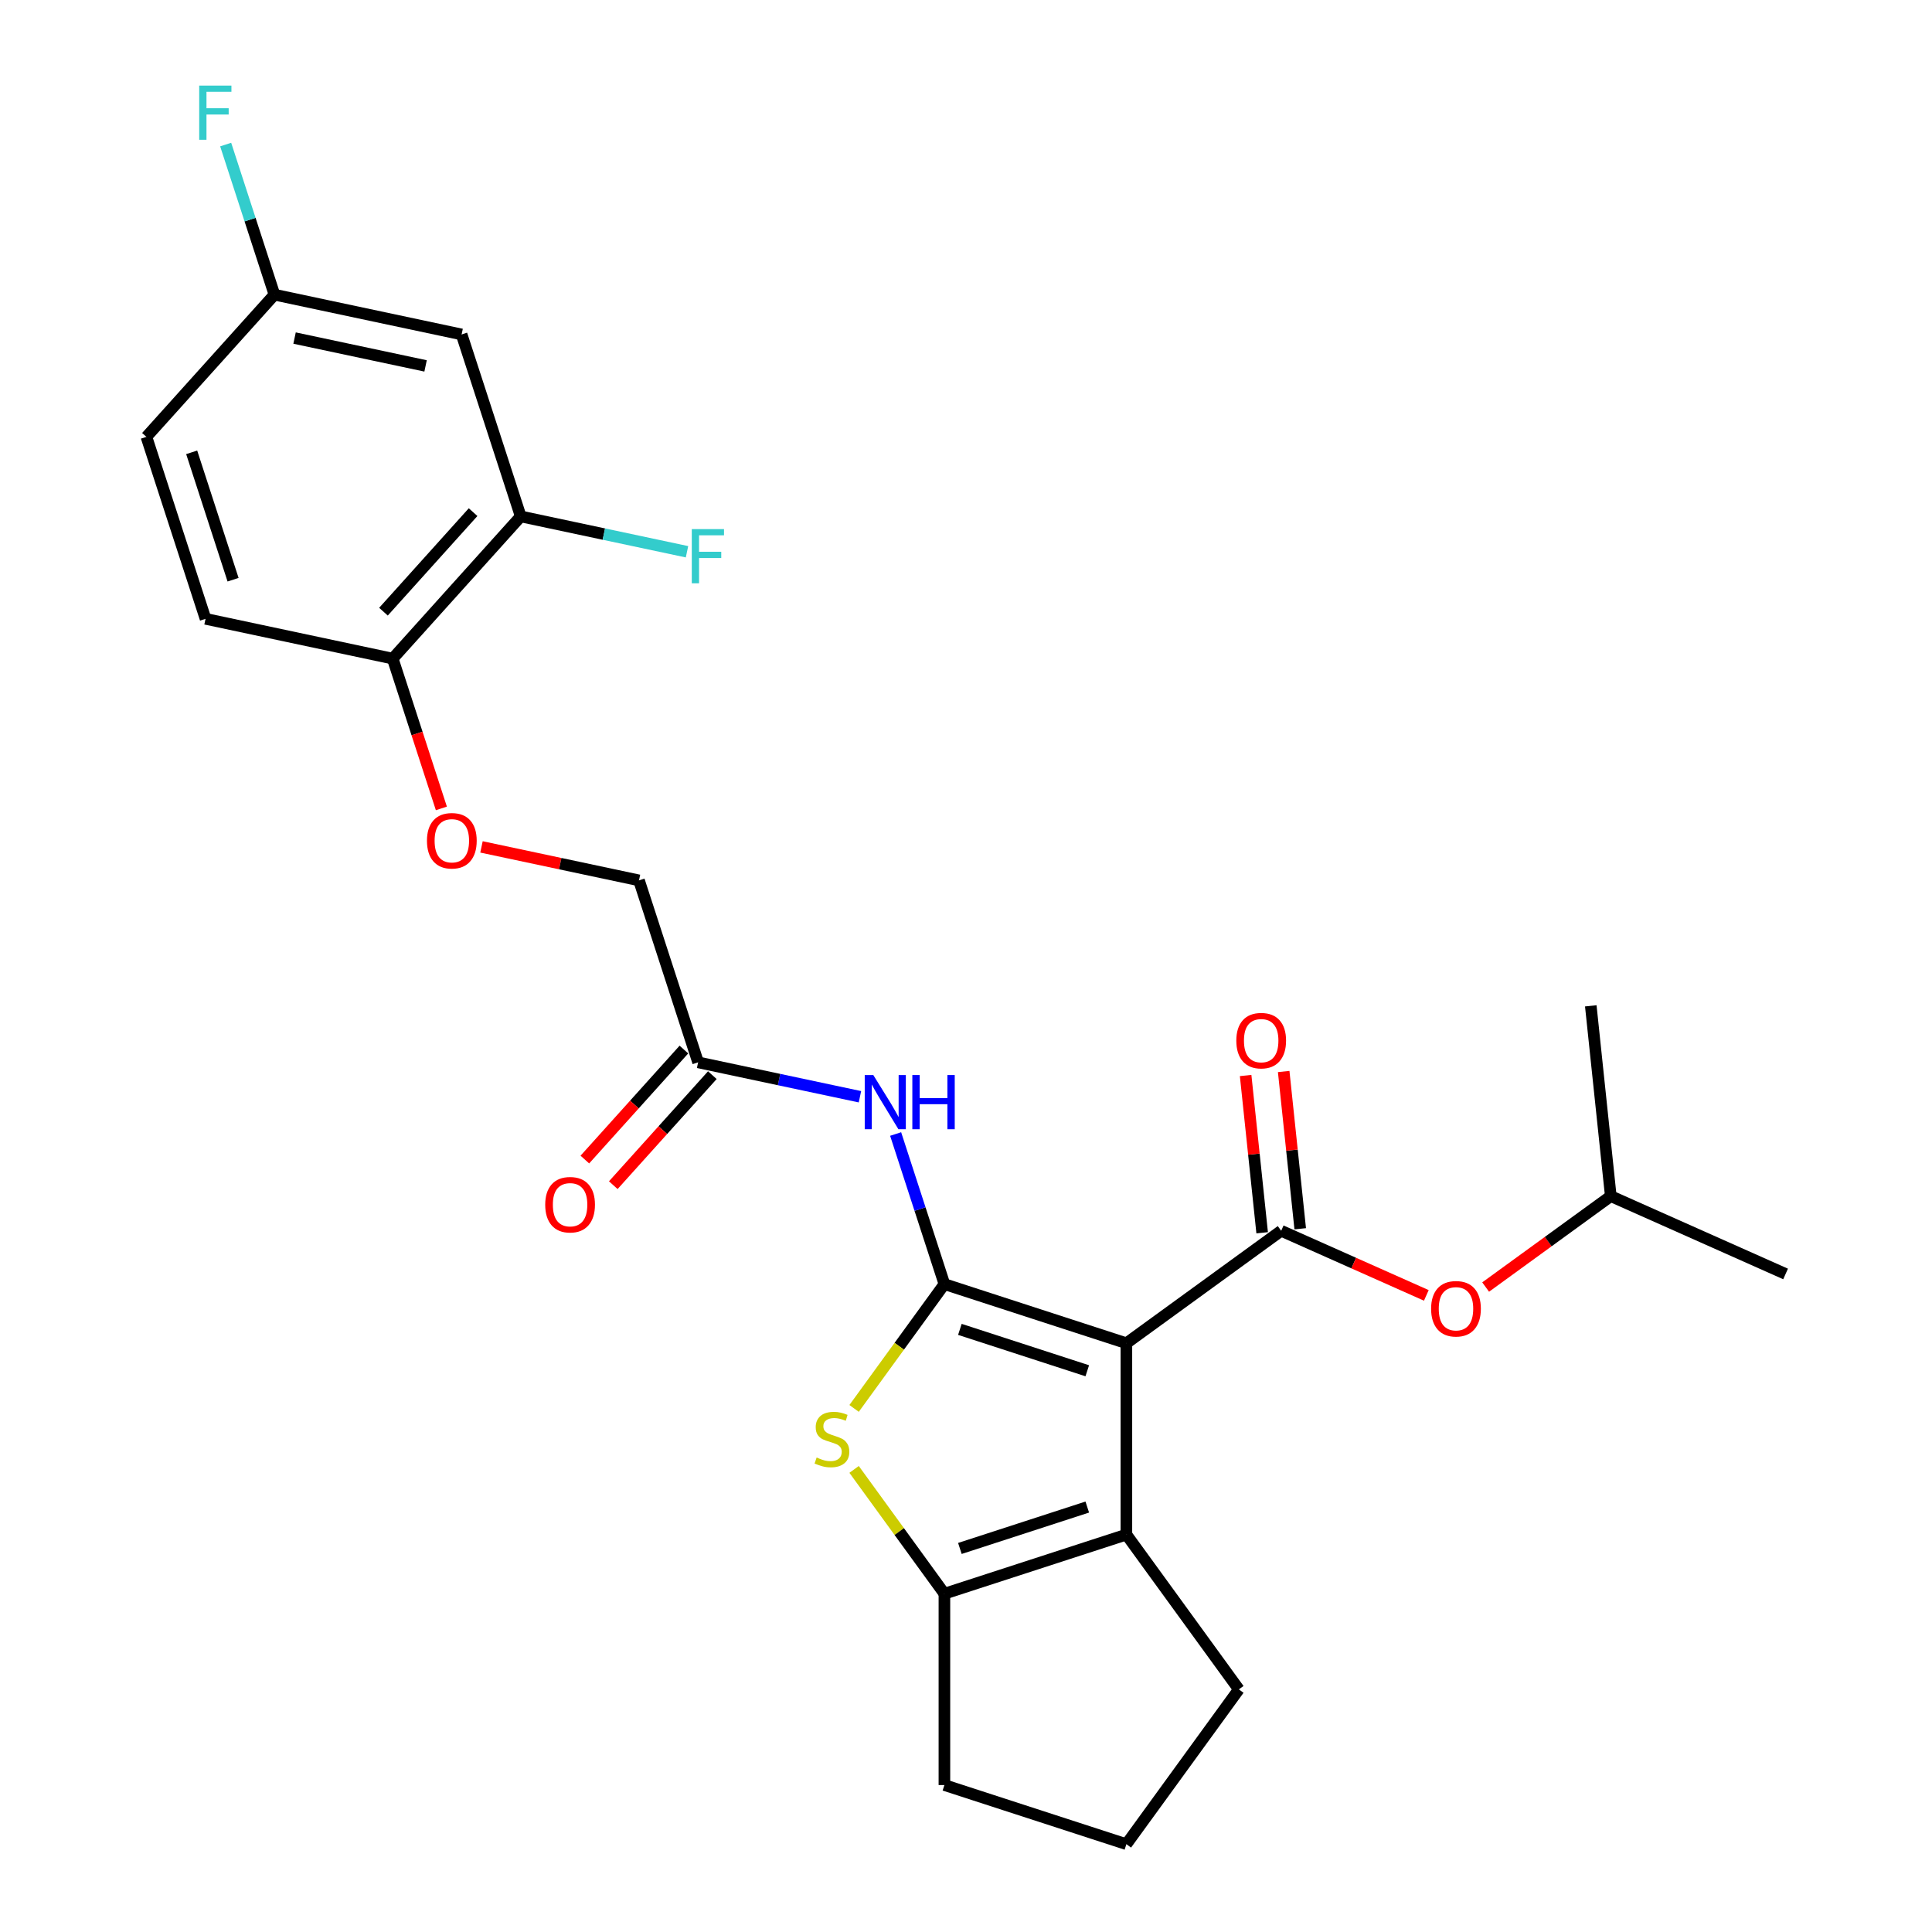 <?xml version='1.0' encoding='iso-8859-1'?>
<svg version='1.1' baseProfile='full'
              xmlns='http://www.w3.org/2000/svg'
                      xmlns:rdkit='http://www.rdkit.org/xml'
                      xmlns:xlink='http://www.w3.org/1999/xlink'
                  xml:space='preserve'
width='1000px' height='1000px' viewBox='0 0 1000 1000'>
<!-- END OF HEADER -->
<rect style='opacity:1.0;fill:#FFFFFF;stroke:none' width='1000' height='1000' x='0' y='0'> </rect>
<path class='bond-0' d='M 583.016,695.259 L 488.825,664.655' style='fill:none;fill-rule:evenodd;stroke:#000000;stroke-width:6px;stroke-linecap:butt;stroke-linejoin:miter;stroke-opacity:1' />
<path class='bond-0' d='M 562.767,709.507 L 496.833,688.084' style='fill:none;fill-rule:evenodd;stroke:#000000;stroke-width:6px;stroke-linecap:butt;stroke-linejoin:miter;stroke-opacity:1' />
<path class='bond-1' d='M 583.016,695.259 L 663.14,637.046' style='fill:none;fill-rule:evenodd;stroke:#000000;stroke-width:6px;stroke-linecap:butt;stroke-linejoin:miter;stroke-opacity:1' />
<path class='bond-3' d='M 583.016,695.259 L 583.016,794.298' style='fill:none;fill-rule:evenodd;stroke:#000000;stroke-width:6px;stroke-linecap:butt;stroke-linejoin:miter;stroke-opacity:1' />
<path class='bond-2' d='M 488.825,664.655 L 465.453,696.824' style='fill:none;fill-rule:evenodd;stroke:#000000;stroke-width:6px;stroke-linecap:butt;stroke-linejoin:miter;stroke-opacity:1' />
<path class='bond-2' d='M 465.453,696.824 L 442.08,728.993' style='fill:none;fill-rule:evenodd;stroke:#CCCC00;stroke-width:6px;stroke-linecap:butt;stroke-linejoin:miter;stroke-opacity:1' />
<path class='bond-5' d='M 488.825,664.655 L 476.203,625.809' style='fill:none;fill-rule:evenodd;stroke:#000000;stroke-width:6px;stroke-linecap:butt;stroke-linejoin:miter;stroke-opacity:1' />
<path class='bond-5' d='M 476.203,625.809 L 463.581,586.963' style='fill:none;fill-rule:evenodd;stroke:#0000FF;stroke-width:6px;stroke-linecap:butt;stroke-linejoin:miter;stroke-opacity:1' />
<path class='bond-7' d='M 663.14,637.046 L 700.703,653.77' style='fill:none;fill-rule:evenodd;stroke:#000000;stroke-width:6px;stroke-linecap:butt;stroke-linejoin:miter;stroke-opacity:1' />
<path class='bond-7' d='M 700.703,653.77 L 738.265,670.494' style='fill:none;fill-rule:evenodd;stroke:#FF0000;stroke-width:6px;stroke-linecap:butt;stroke-linejoin:miter;stroke-opacity:1' />
<path class='bond-10' d='M 672.99,636.011 L 668.712,595.31' style='fill:none;fill-rule:evenodd;stroke:#000000;stroke-width:6px;stroke-linecap:butt;stroke-linejoin:miter;stroke-opacity:1' />
<path class='bond-10' d='M 668.712,595.31 L 664.434,554.609' style='fill:none;fill-rule:evenodd;stroke:#FF0000;stroke-width:6px;stroke-linecap:butt;stroke-linejoin:miter;stroke-opacity:1' />
<path class='bond-10' d='M 653.29,638.081 L 649.013,597.38' style='fill:none;fill-rule:evenodd;stroke:#000000;stroke-width:6px;stroke-linecap:butt;stroke-linejoin:miter;stroke-opacity:1' />
<path class='bond-10' d='M 649.013,597.38 L 644.735,556.679' style='fill:none;fill-rule:evenodd;stroke:#FF0000;stroke-width:6px;stroke-linecap:butt;stroke-linejoin:miter;stroke-opacity:1' />
<path class='bond-26' d='M 442.08,760.564 L 465.453,792.733' style='fill:none;fill-rule:evenodd;stroke:#CCCC00;stroke-width:6px;stroke-linecap:butt;stroke-linejoin:miter;stroke-opacity:1' />
<path class='bond-26' d='M 465.453,792.733 L 488.825,824.902' style='fill:none;fill-rule:evenodd;stroke:#000000;stroke-width:6px;stroke-linecap:butt;stroke-linejoin:miter;stroke-opacity:1' />
<path class='bond-4' d='M 583.016,794.298 L 488.825,824.902' style='fill:none;fill-rule:evenodd;stroke:#000000;stroke-width:6px;stroke-linecap:butt;stroke-linejoin:miter;stroke-opacity:1' />
<path class='bond-4' d='M 562.767,780.05 L 496.833,801.473' style='fill:none;fill-rule:evenodd;stroke:#000000;stroke-width:6px;stroke-linecap:butt;stroke-linejoin:miter;stroke-opacity:1' />
<path class='bond-18' d='M 583.016,794.298 L 641.23,874.422' style='fill:none;fill-rule:evenodd;stroke:#000000;stroke-width:6px;stroke-linecap:butt;stroke-linejoin:miter;stroke-opacity:1' />
<path class='bond-19' d='M 488.825,824.902 L 488.825,923.941' style='fill:none;fill-rule:evenodd;stroke:#000000;stroke-width:6px;stroke-linecap:butt;stroke-linejoin:miter;stroke-opacity:1' />
<path class='bond-6' d='M 445.108,567.676 L 403.227,558.774' style='fill:none;fill-rule:evenodd;stroke:#0000FF;stroke-width:6px;stroke-linecap:butt;stroke-linejoin:miter;stroke-opacity:1' />
<path class='bond-6' d='M 403.227,558.774 L 361.346,549.872' style='fill:none;fill-rule:evenodd;stroke:#000000;stroke-width:6px;stroke-linecap:butt;stroke-linejoin:miter;stroke-opacity:1' />
<path class='bond-13' d='M 353.986,543.245 L 328.351,571.716' style='fill:none;fill-rule:evenodd;stroke:#000000;stroke-width:6px;stroke-linecap:butt;stroke-linejoin:miter;stroke-opacity:1' />
<path class='bond-13' d='M 328.351,571.716 L 302.716,600.187' style='fill:none;fill-rule:evenodd;stroke:#FF0000;stroke-width:6px;stroke-linecap:butt;stroke-linejoin:miter;stroke-opacity:1' />
<path class='bond-13' d='M 368.706,556.499 L 343.071,584.97' style='fill:none;fill-rule:evenodd;stroke:#000000;stroke-width:6px;stroke-linecap:butt;stroke-linejoin:miter;stroke-opacity:1' />
<path class='bond-13' d='M 343.071,584.97 L 317.436,613.441' style='fill:none;fill-rule:evenodd;stroke:#FF0000;stroke-width:6px;stroke-linecap:butt;stroke-linejoin:miter;stroke-opacity:1' />
<path class='bond-16' d='M 361.346,549.872 L 330.741,455.681' style='fill:none;fill-rule:evenodd;stroke:#000000;stroke-width:6px;stroke-linecap:butt;stroke-linejoin:miter;stroke-opacity:1' />
<path class='bond-22' d='M 768.967,666.175 L 801.354,642.645' style='fill:none;fill-rule:evenodd;stroke:#FF0000;stroke-width:6px;stroke-linecap:butt;stroke-linejoin:miter;stroke-opacity:1' />
<path class='bond-22' d='M 801.354,642.645 L 833.74,619.115' style='fill:none;fill-rule:evenodd;stroke:#000000;stroke-width:6px;stroke-linecap:butt;stroke-linejoin:miter;stroke-opacity:1' />
<path class='bond-8' d='M 269.532,267.298 L 203.263,340.898' style='fill:none;fill-rule:evenodd;stroke:#000000;stroke-width:6px;stroke-linecap:butt;stroke-linejoin:miter;stroke-opacity:1' />
<path class='bond-8' d='M 244.872,265.085 L 198.483,316.604' style='fill:none;fill-rule:evenodd;stroke:#000000;stroke-width:6px;stroke-linecap:butt;stroke-linejoin:miter;stroke-opacity:1' />
<path class='bond-9' d='M 269.532,267.298 L 238.928,173.107' style='fill:none;fill-rule:evenodd;stroke:#000000;stroke-width:6px;stroke-linecap:butt;stroke-linejoin:miter;stroke-opacity:1' />
<path class='bond-17' d='M 269.532,267.298 L 312.562,276.445' style='fill:none;fill-rule:evenodd;stroke:#000000;stroke-width:6px;stroke-linecap:butt;stroke-linejoin:miter;stroke-opacity:1' />
<path class='bond-17' d='M 312.562,276.445 L 355.592,285.591' style='fill:none;fill-rule:evenodd;stroke:#33CCCC;stroke-width:6px;stroke-linecap:butt;stroke-linejoin:miter;stroke-opacity:1' />
<path class='bond-28' d='M 238.928,173.107 L 142.053,152.516' style='fill:none;fill-rule:evenodd;stroke:#000000;stroke-width:6px;stroke-linecap:butt;stroke-linejoin:miter;stroke-opacity:1' />
<path class='bond-28' d='M 220.278,189.393 L 152.466,174.98' style='fill:none;fill-rule:evenodd;stroke:#000000;stroke-width:6px;stroke-linecap:butt;stroke-linejoin:miter;stroke-opacity:1' />
<path class='bond-11' d='M 203.263,340.898 L 215.859,379.665' style='fill:none;fill-rule:evenodd;stroke:#000000;stroke-width:6px;stroke-linecap:butt;stroke-linejoin:miter;stroke-opacity:1' />
<path class='bond-11' d='M 215.859,379.665 L 228.455,418.431' style='fill:none;fill-rule:evenodd;stroke:#FF0000;stroke-width:6px;stroke-linecap:butt;stroke-linejoin:miter;stroke-opacity:1' />
<path class='bond-14' d='M 203.263,340.898 L 106.388,320.307' style='fill:none;fill-rule:evenodd;stroke:#000000;stroke-width:6px;stroke-linecap:butt;stroke-linejoin:miter;stroke-opacity:1' />
<path class='bond-12' d='M 249.218,438.353 L 289.98,447.017' style='fill:none;fill-rule:evenodd;stroke:#FF0000;stroke-width:6px;stroke-linecap:butt;stroke-linejoin:miter;stroke-opacity:1' />
<path class='bond-12' d='M 289.98,447.017 L 330.741,455.681' style='fill:none;fill-rule:evenodd;stroke:#000000;stroke-width:6px;stroke-linecap:butt;stroke-linejoin:miter;stroke-opacity:1' />
<path class='bond-20' d='M 106.388,320.307 L 75.784,226.116' style='fill:none;fill-rule:evenodd;stroke:#000000;stroke-width:6px;stroke-linecap:butt;stroke-linejoin:miter;stroke-opacity:1' />
<path class='bond-20' d='M 120.636,300.058 L 99.213,234.124' style='fill:none;fill-rule:evenodd;stroke:#000000;stroke-width:6px;stroke-linecap:butt;stroke-linejoin:miter;stroke-opacity:1' />
<path class='bond-15' d='M 142.053,152.516 L 75.784,226.116' style='fill:none;fill-rule:evenodd;stroke:#000000;stroke-width:6px;stroke-linecap:butt;stroke-linejoin:miter;stroke-opacity:1' />
<path class='bond-21' d='M 142.053,152.516 L 129.432,113.67' style='fill:none;fill-rule:evenodd;stroke:#000000;stroke-width:6px;stroke-linecap:butt;stroke-linejoin:miter;stroke-opacity:1' />
<path class='bond-21' d='M 129.432,113.67 L 116.81,74.825' style='fill:none;fill-rule:evenodd;stroke:#33CCCC;stroke-width:6px;stroke-linecap:butt;stroke-linejoin:miter;stroke-opacity:1' />
<path class='bond-23' d='M 641.23,874.422 L 583.016,954.545' style='fill:none;fill-rule:evenodd;stroke:#000000;stroke-width:6px;stroke-linecap:butt;stroke-linejoin:miter;stroke-opacity:1' />
<path class='bond-27' d='M 488.825,923.941 L 583.016,954.545' style='fill:none;fill-rule:evenodd;stroke:#000000;stroke-width:6px;stroke-linecap:butt;stroke-linejoin:miter;stroke-opacity:1' />
<path class='bond-24' d='M 833.74,619.115 L 924.216,659.398' style='fill:none;fill-rule:evenodd;stroke:#000000;stroke-width:6px;stroke-linecap:butt;stroke-linejoin:miter;stroke-opacity:1' />
<path class='bond-25' d='M 833.74,619.115 L 823.388,520.619' style='fill:none;fill-rule:evenodd;stroke:#000000;stroke-width:6px;stroke-linecap:butt;stroke-linejoin:miter;stroke-opacity:1' />
<path  class='atom-3' d='M 422.688 754.405
Q 423.005 754.524, 424.313 755.079
Q 425.62 755.633, 427.046 755.99
Q 428.512 756.307, 429.938 756.307
Q 432.592 756.307, 434.137 755.039
Q 435.682 753.732, 435.682 751.474
Q 435.682 749.929, 434.89 748.978
Q 434.137 748.027, 432.949 747.512
Q 431.76 746.997, 429.78 746.403
Q 427.284 745.65, 425.778 744.937
Q 424.313 744.224, 423.243 742.718
Q 422.213 741.213, 422.213 738.678
Q 422.213 735.152, 424.59 732.973
Q 427.007 730.794, 431.76 730.794
Q 435.009 730.794, 438.693 732.339
L 437.782 735.39
Q 434.415 734.003, 431.879 734.003
Q 429.146 734.003, 427.64 735.152
Q 426.135 736.261, 426.175 738.202
Q 426.175 739.708, 426.927 740.619
Q 427.72 741.53, 428.829 742.045
Q 429.978 742.56, 431.879 743.154
Q 434.415 743.947, 435.92 744.739
Q 437.425 745.531, 438.495 747.155
Q 439.604 748.74, 439.604 751.474
Q 439.604 755.356, 436.99 757.455
Q 434.415 759.515, 430.097 759.515
Q 427.601 759.515, 425.699 758.961
Q 423.837 758.446, 421.619 757.535
L 422.688 754.405
' fill='#CCCC00'/>
<path  class='atom-6' d='M 452.021 556.44
L 461.211 571.295
Q 462.122 572.761, 463.588 575.415
Q 465.054 578.07, 465.133 578.228
L 465.133 556.44
L 468.857 556.44
L 468.857 584.487
L 465.014 584.487
L 455.15 568.245
Q 454.001 566.343, 452.773 564.165
Q 451.585 561.986, 451.228 561.312
L 451.228 584.487
L 447.584 584.487
L 447.584 556.44
L 452.021 556.44
' fill='#0000FF'/>
<path  class='atom-6' d='M 472.224 556.44
L 476.027 556.44
L 476.027 568.364
L 490.368 568.364
L 490.368 556.44
L 494.171 556.44
L 494.171 584.487
L 490.368 584.487
L 490.368 571.533
L 476.027 571.533
L 476.027 584.487
L 472.224 584.487
L 472.224 556.44
' fill='#0000FF'/>
<path  class='atom-8' d='M 740.741 677.408
Q 740.741 670.673, 744.069 666.91
Q 747.397 663.146, 753.616 663.146
Q 759.836 663.146, 763.164 666.91
Q 766.491 670.673, 766.491 677.408
Q 766.491 684.222, 763.124 688.104
Q 759.757 691.947, 753.616 691.947
Q 747.436 691.947, 744.069 688.104
Q 740.741 684.261, 740.741 677.408
M 753.616 688.777
Q 757.895 688.777, 760.192 685.925
Q 762.53 683.033, 762.53 677.408
Q 762.53 671.901, 760.192 669.128
Q 757.895 666.315, 753.616 666.315
Q 749.338 666.315, 747 669.088
Q 744.703 671.862, 744.703 677.408
Q 744.703 683.073, 747 685.925
Q 749.338 688.777, 753.616 688.777
' fill='#FF0000'/>
<path  class='atom-11' d='M 639.913 538.629
Q 639.913 531.894, 643.24 528.131
Q 646.568 524.368, 652.788 524.368
Q 659.007 524.368, 662.335 528.131
Q 665.663 531.894, 665.663 538.629
Q 665.663 545.443, 662.295 549.325
Q 658.928 553.168, 652.788 553.168
Q 646.608 553.168, 643.24 549.325
Q 639.913 545.483, 639.913 538.629
M 652.788 549.999
Q 657.066 549.999, 659.364 547.146
Q 661.701 544.254, 661.701 538.629
Q 661.701 533.123, 659.364 530.349
Q 657.066 527.537, 652.788 527.537
Q 648.509 527.537, 646.172 530.31
Q 643.874 533.083, 643.874 538.629
Q 643.874 544.294, 646.172 547.146
Q 648.509 549.999, 652.788 549.999
' fill='#FF0000'/>
<path  class='atom-13' d='M 220.992 435.169
Q 220.992 428.434, 224.32 424.671
Q 227.648 420.907, 233.867 420.907
Q 240.087 420.907, 243.415 424.671
Q 246.742 428.434, 246.742 435.169
Q 246.742 441.983, 243.375 445.865
Q 240.008 449.708, 233.867 449.708
Q 227.687 449.708, 224.32 445.865
Q 220.992 442.022, 220.992 435.169
M 233.867 446.539
Q 238.146 446.539, 240.443 443.686
Q 242.781 440.794, 242.781 435.169
Q 242.781 429.662, 240.443 426.889
Q 238.146 424.077, 233.867 424.077
Q 229.589 424.077, 227.251 426.85
Q 224.954 429.623, 224.954 435.169
Q 224.954 440.834, 227.251 443.686
Q 229.589 446.539, 233.867 446.539
' fill='#FF0000'/>
<path  class='atom-14' d='M 282.201 623.551
Q 282.201 616.817, 285.529 613.053
Q 288.857 609.29, 295.076 609.29
Q 301.296 609.29, 304.624 613.053
Q 307.951 616.817, 307.951 623.551
Q 307.951 630.365, 304.584 634.248
Q 301.217 638.09, 295.076 638.09
Q 288.896 638.09, 285.529 634.248
Q 282.201 630.405, 282.201 623.551
M 295.076 634.921
Q 299.355 634.921, 301.653 632.069
Q 303.99 629.177, 303.99 623.551
Q 303.99 618.045, 301.653 615.272
Q 299.355 612.459, 295.076 612.459
Q 290.798 612.459, 288.461 615.232
Q 286.163 618.005, 286.163 623.551
Q 286.163 629.216, 288.461 632.069
Q 290.798 634.921, 295.076 634.921
' fill='#FF0000'/>
<path  class='atom-18' d='M 358.068 273.866
L 374.746 273.866
L 374.746 277.075
L 361.831 277.075
L 361.831 285.592
L 373.319 285.592
L 373.319 288.84
L 361.831 288.84
L 361.831 301.914
L 358.068 301.914
L 358.068 273.866
' fill='#33CCCC'/>
<path  class='atom-22' d='M 103.11 44.301
L 119.788 44.301
L 119.788 47.51
L 106.873 47.51
L 106.873 56.027
L 118.362 56.027
L 118.362 59.276
L 106.873 59.276
L 106.873 72.349
L 103.11 72.349
L 103.11 44.301
' fill='#33CCCC'/>
</svg>
